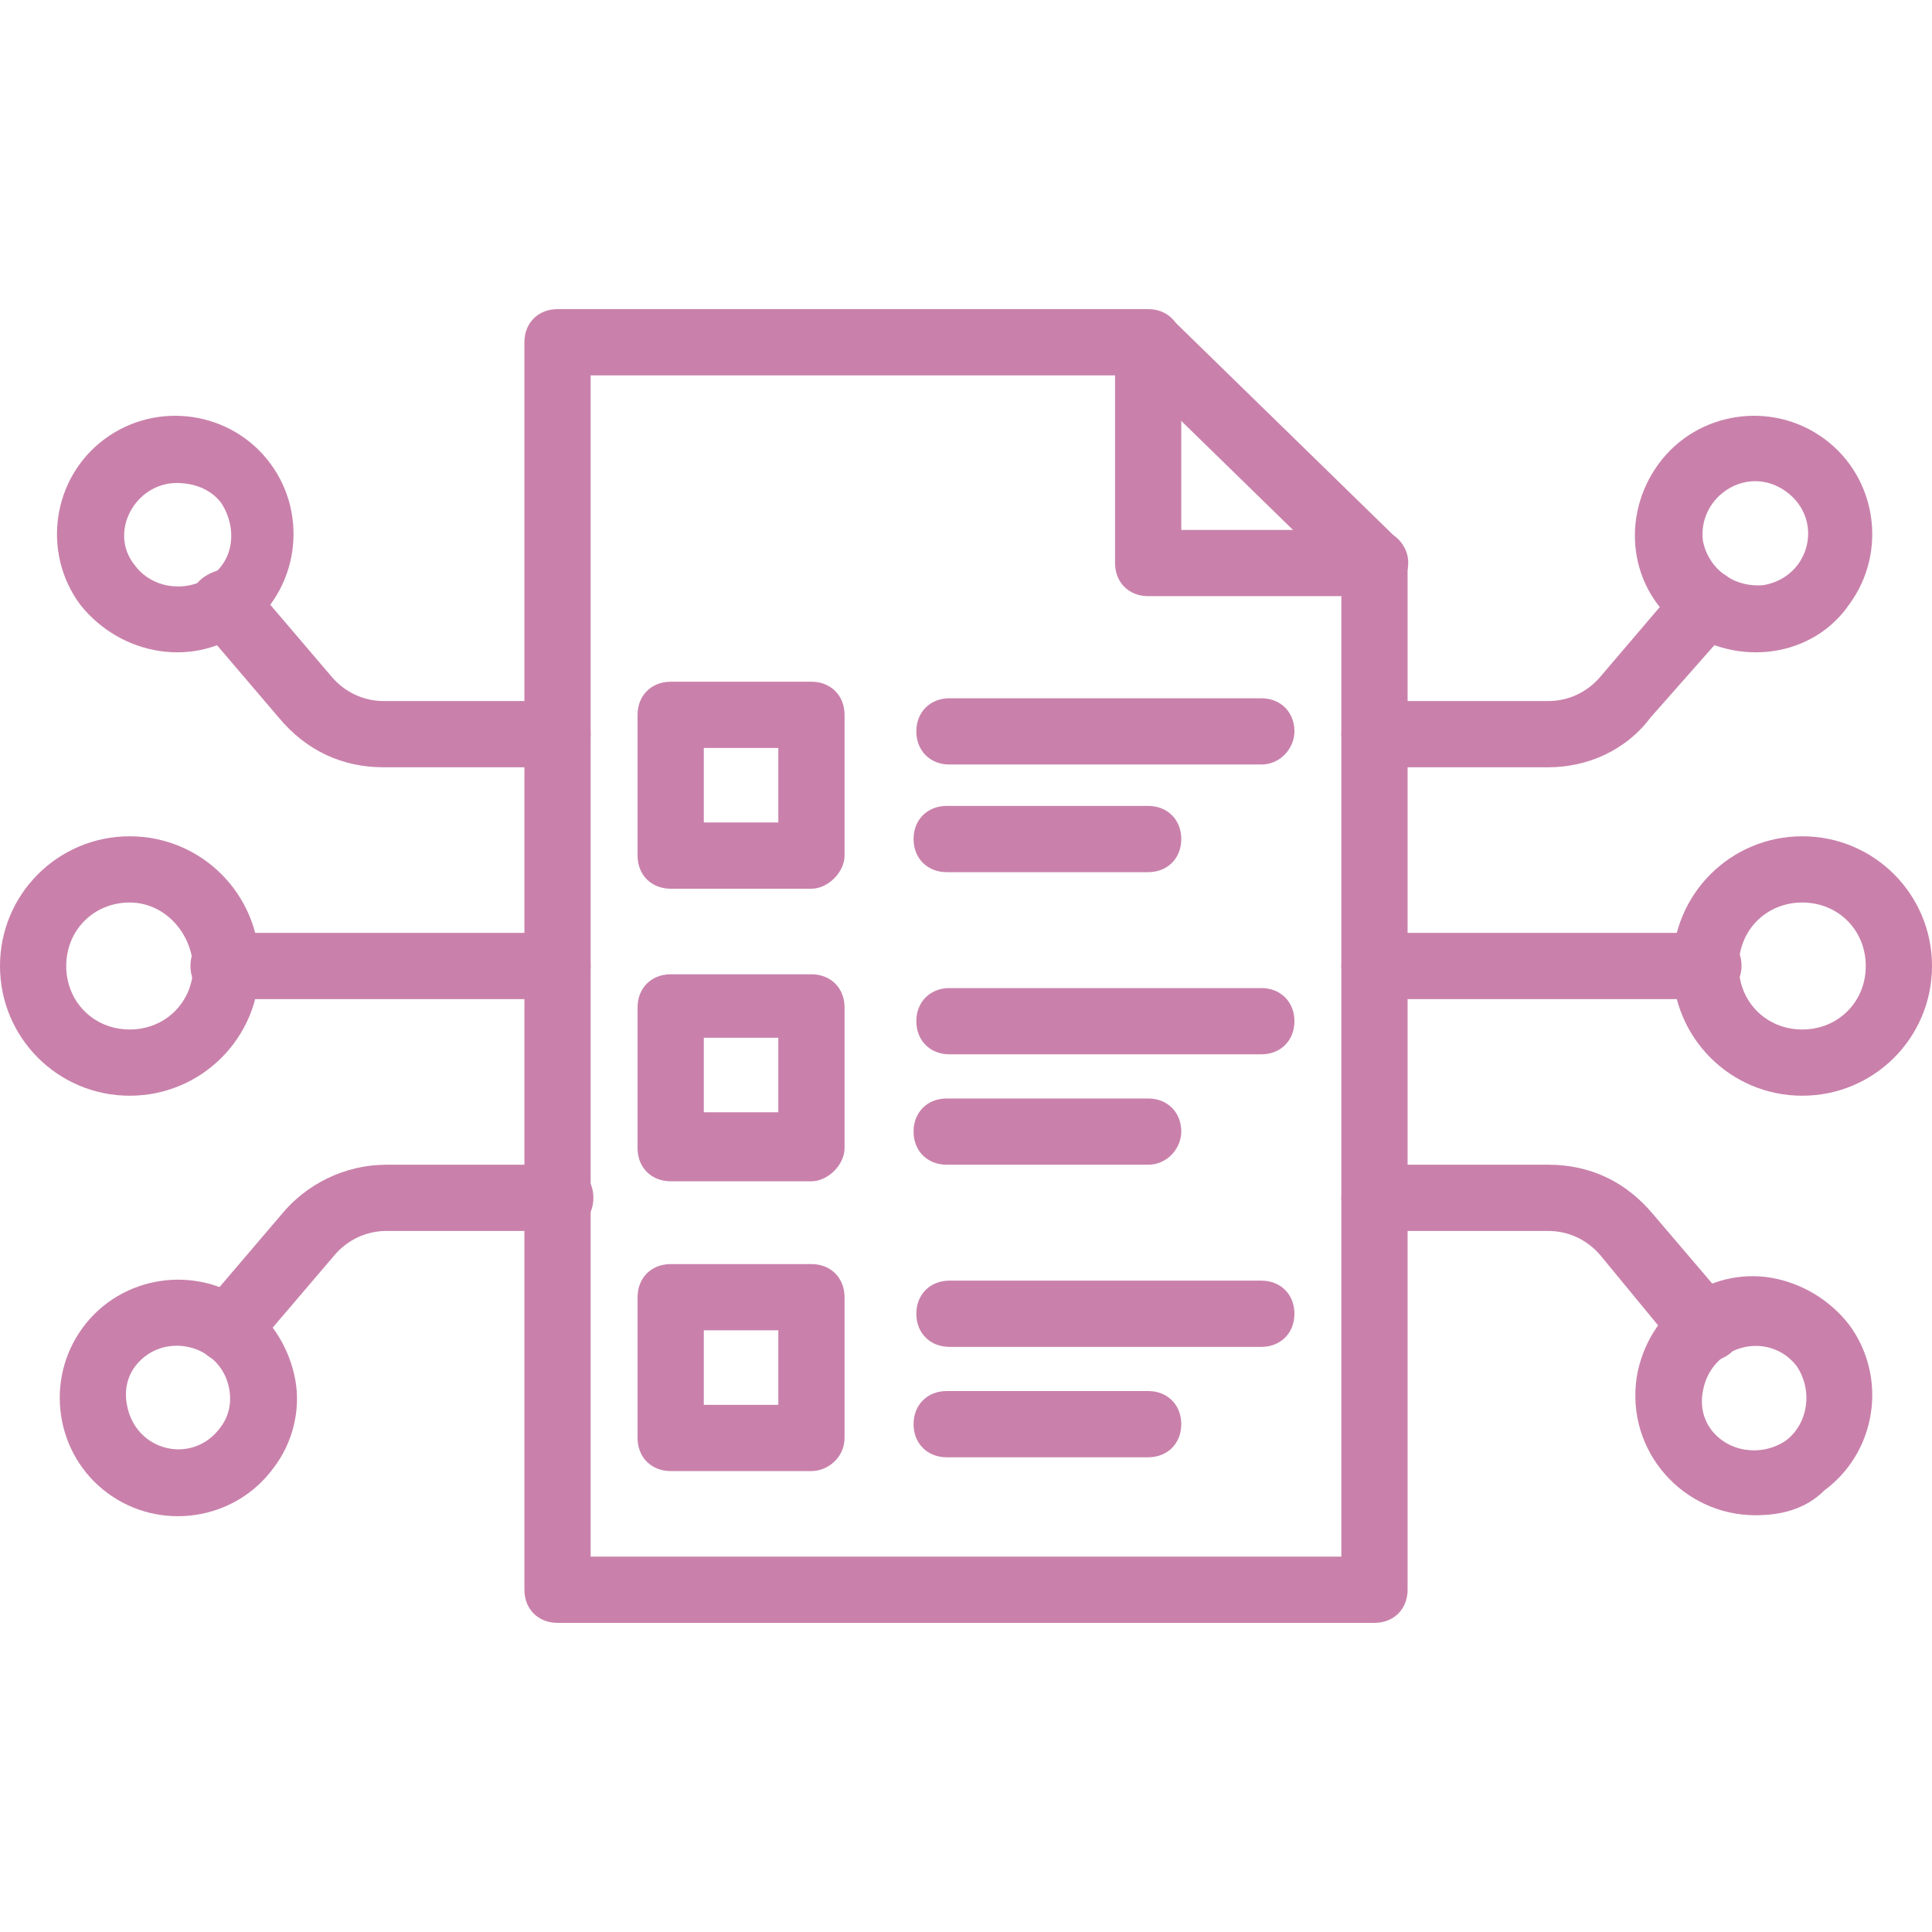 <?xml version="1.0" encoding="utf-8"?>
<!-- Generator: Adobe Illustrator 26.5.0, SVG Export Plug-In . SVG Version: 6.00 Build 0)  -->
<svg version="1.1" id="Layer_1" xmlns="http://www.w3.org/2000/svg" xmlns:xlink="http://www.w3.org/1999/xlink" x="0px" y="0px"
	 width="70px" height="70px" viewBox="0 0 70 70" style="enable-background:new 0 0 70 70;" xml:space="preserve">
<style type="text/css">
	.st0{fill:#C981AB;}
</style>
<g>
	<path class="st0" d="M20.2,36.2H8.1c-0.7,0-1.2-0.5-1.2-1.2s0.5-1.2,1.2-1.2h12.1c0.7,0,1.2,0.5,1.2,1.2S20.9,36.2,20.2,36.2z"/>
</g>
<g>
	<path class="st0" d="M4.7,39.7C2.1,39.7,0,37.6,0,35s2.1-4.7,4.7-4.7s4.7,2.1,4.7,4.7S7.3,39.7,4.7,39.7z M4.7,32.7
		c-1.3,0-2.3,1-2.3,2.3c0,1.3,1,2.3,2.3,2.3s2.3-1,2.3-2.3C6.9,33.7,5.9,32.7,4.7,32.7z"/>
</g>
<g>
	<path class="st0" d="M2.9,21.9c-1.4-1.9-1-4.6,0.9-6c1.9-1.4,4.6-1,6,0.9c1.4,1.9,1,4.6-0.9,6C7.1,24.2,4.4,23.8,2.9,21.9z
		 M6.4,17.5c-1.5,0-2.5,1.8-1.5,3c0.6,0.8,1.8,1,2.7,0.4s1-1.8,0.4-2.7C7.6,17.7,7,17.5,6.4,17.5z"/>
</g>
<g>
	<path class="st0" d="M20.2,27.8h-6.3c-1.5,0-2.8-0.6-3.8-1.8l-2.9-3.4c-0.4-0.5-0.4-1.3,0.2-1.7s1.3-0.4,1.7,0.2l2.9,3.4
		c0.5,0.6,1.2,0.9,1.9,0.9h6.3c0.7,0,1.2,0.5,1.2,1.2C21.4,27.3,20.9,27.8,20.2,27.8L20.2,27.8z"/>
</g>
<g>
	<path class="st0" d="M3.9,54.1c-1.9-1.4-2.3-4.1-0.9-6c1.4-1.9,4.1-2.3,6-0.9c0.9,0.7,1.5,1.7,1.7,2.8c0.2,1.1-0.1,2.3-0.8,3.2
		C8.5,55.1,5.8,55.5,3.9,54.1z M4.9,49.5c-0.3,0.4-0.4,0.9-0.3,1.4c0.3,1.7,2.4,2.2,3.4,0.8c0.3-0.4,0.4-0.9,0.3-1.4
		C8,48.7,5.9,48.2,4.9,49.5z"/>
</g>
<g>
	<path class="st0" d="M7.5,49.1c-0.5-0.4-0.6-1.2-0.2-1.7l2.9-3.4c0.9-1.1,2.3-1.8,3.8-1.8h6.3c0.7,0,1.2,0.5,1.2,1.2
		c0,0.7-0.5,1.2-1.2,1.2h-6.3c-0.7,0-1.4,0.3-1.9,0.9l-2.9,3.4C8.7,49.4,8,49.5,7.5,49.1L7.5,49.1z"/>
</g>
<g>
	<path class="st0" d="M61.9,36.2H49.8c-0.7,0-1.2-0.5-1.2-1.2s0.5-1.2,1.2-1.2h12.1c0.7,0,1.2,0.5,1.2,1.2S62.5,36.2,61.9,36.2z"/>
</g>
<g>
	<path class="st0" d="M65.3,39.7c-2.6,0-4.7-2.1-4.7-4.7s2.1-4.7,4.7-4.7S70,32.4,70,35S67.9,39.7,65.3,39.7z M65.3,32.7
		c-1.3,0-2.3,1-2.3,2.3c0,1.3,1,2.3,2.3,2.3c1.3,0,2.3-1,2.3-2.3C67.6,33.7,66.6,32.7,65.3,32.7z"/>
</g>
<g>
	<path class="st0" d="M61,22.8c-2-1.4-2.3-4.1-0.9-6c1.4-1.9,4.1-2.3,6-0.9c1.9,1.4,2.3,4.1,0.9,6C65.7,23.8,63,24.2,61,22.8
		L61,22.8z M61.7,19.6c0.2,1,1.1,1.7,2.2,1.6c1.7-0.3,2.2-2.4,0.8-3.4C63.3,16.8,61.5,18,61.7,19.6z"/>
</g>
<g>
	<path class="st0" d="M56.1,27.8h-6.3c-0.7,0-1.2-0.5-1.2-1.2c0-0.7,0.5-1.2,1.2-1.2h6.3c0.7,0,1.4-0.3,1.9-0.9l2.9-3.4
		c0.4-0.5,1.2-0.6,1.7-0.2s0.6,1.2,0.2,1.7L59.8,26C58.9,27.2,57.5,27.8,56.1,27.8z"/>
</g>
<g>
	<path class="st0" d="M63.6,54.9c-2.6,0-4.7-2.3-4.3-5c0.4-2.4,2.6-4,4.9-3.6c1.1,0.2,2.1,0.8,2.8,1.7c1.4,1.9,1,4.6-0.9,6
		C65.4,54.7,64.5,54.9,63.6,54.9z M61.7,50.4c-0.1,0.5,0,1,0.3,1.4c0.6,0.8,1.8,1,2.7,0.4c0.8-0.6,1-1.8,0.4-2.7
		C64.1,48.2,62,48.7,61.7,50.4z"/>
</g>
<g>
	<path class="st0" d="M60.8,48.9L58,45.5c-0.5-0.6-1.2-0.9-1.9-0.9h-6.3c-0.7,0-1.2-0.5-1.2-1.2c0-0.7,0.5-1.2,1.2-1.2h6.3
		c1.5,0,2.8,0.6,3.8,1.8l2.9,3.4c0.4,0.5,0.4,1.3-0.2,1.7C62,49.5,61.2,49.4,60.8,48.9L60.8,48.9z"/>
</g>
<g>
	<path class="st0" d="M49.8,58.8H20.2c-0.7,0-1.2-0.5-1.2-1.2V12.4c0-0.7,0.5-1.2,1.2-1.2h21.4c0.7,0,1.2,0.5,1.2,1.2v6.8h7
		c0.7,0,1.2,0.5,1.2,1.2v37.2C51,58.3,50.5,58.8,49.8,58.8z M21.4,56.4h27.2V21.6h-7c-0.7,0-1.2-0.5-1.2-1.2v-6.8h-19L21.4,56.4z"/>
</g>
<g>
	<path class="st0" d="M49.8,21.6c-0.3,0-0.6-0.1-0.8-0.3l-8.2-8c-0.5-0.5-0.5-1.2,0-1.7c0.5-0.5,1.2-0.5,1.7,0l8.2,8
		C51.4,20.3,50.9,21.6,49.8,21.6L49.8,21.6z"/>
</g>
<g>
	<g>
		<g>
			<path class="st0" d="M29.4,32.2h-5.1c-0.7,0-1.2-0.5-1.2-1.2v-5.1c0-0.7,0.5-1.2,1.2-1.2h5.1c0.7,0,1.2,0.5,1.2,1.2V31
				C30.6,31.6,30,32.2,29.4,32.2z M25.5,29.8h2.7v-2.7h-2.7V29.8z"/>
		</g>
		<g>
			<g>
				<g>
					<path class="st0" d="M45.7,27.7H34.4c-0.7,0-1.2-0.5-1.2-1.2c0-0.7,0.5-1.2,1.2-1.2h11.3c0.7,0,1.2,0.5,1.2,1.2
						C46.9,27.1,46.4,27.7,45.7,27.7z"/>
				</g>
			</g>
			<g>
				<path class="st0" d="M41.6,31.6h-7.3c-0.7,0-1.2-0.5-1.2-1.2s0.5-1.2,1.2-1.2h7.3c0.7,0,1.2,0.5,1.2,1.2S42.3,31.6,41.6,31.6z"
					/>
			</g>
		</g>
	</g>
	<g>
		<g>
			<path class="st0" d="M29.4,42.8h-5.1c-0.7,0-1.2-0.5-1.2-1.2v-5.1c0-0.7,0.5-1.2,1.2-1.2h5.1c0.7,0,1.2,0.5,1.2,1.2v5.1
				C30.6,42.2,30,42.8,29.4,42.8z M25.5,40.3h2.7v-2.7h-2.7V40.3z"/>
		</g>
		<g>
			<g>
				<g>
					<path class="st0" d="M45.7,38.2H34.4c-0.7,0-1.2-0.5-1.2-1.2c0-0.7,0.5-1.2,1.2-1.2h11.3c0.7,0,1.2,0.5,1.2,1.2
						C46.9,37.7,46.4,38.2,45.7,38.2z"/>
				</g>
			</g>
			<g>
				<path class="st0" d="M41.6,42.2h-7.3c-0.7,0-1.2-0.5-1.2-1.2c0-0.7,0.5-1.2,1.2-1.2h7.3c0.7,0,1.2,0.5,1.2,1.2
					C42.8,41.6,42.3,42.2,41.6,42.2z"/>
			</g>
		</g>
	</g>
	<g>
		<g>
			<path class="st0" d="M29.4,53.3h-5.1c-0.7,0-1.2-0.5-1.2-1.2V47c0-0.7,0.5-1.2,1.2-1.2h5.1c0.7,0,1.2,0.5,1.2,1.2v5.1
				C30.6,52.8,30,53.3,29.4,53.3z M25.5,50.9h2.7v-2.7h-2.7V50.9z"/>
		</g>
		<g>
			<g>
				<g>
					<path class="st0" d="M45.7,48.8H34.4c-0.7,0-1.2-0.5-1.2-1.2s0.5-1.2,1.2-1.2h11.3c0.7,0,1.2,0.5,1.2,1.2S46.4,48.8,45.7,48.8z
						"/>
				</g>
			</g>
			<g>
				<path class="st0" d="M41.6,52.8h-7.3c-0.7,0-1.2-0.5-1.2-1.2s0.5-1.2,1.2-1.2h7.3c0.7,0,1.2,0.5,1.2,1.2S42.3,52.8,41.6,52.8z"
					/>
			</g>
		</g>
	</g>
</g>
</svg>
